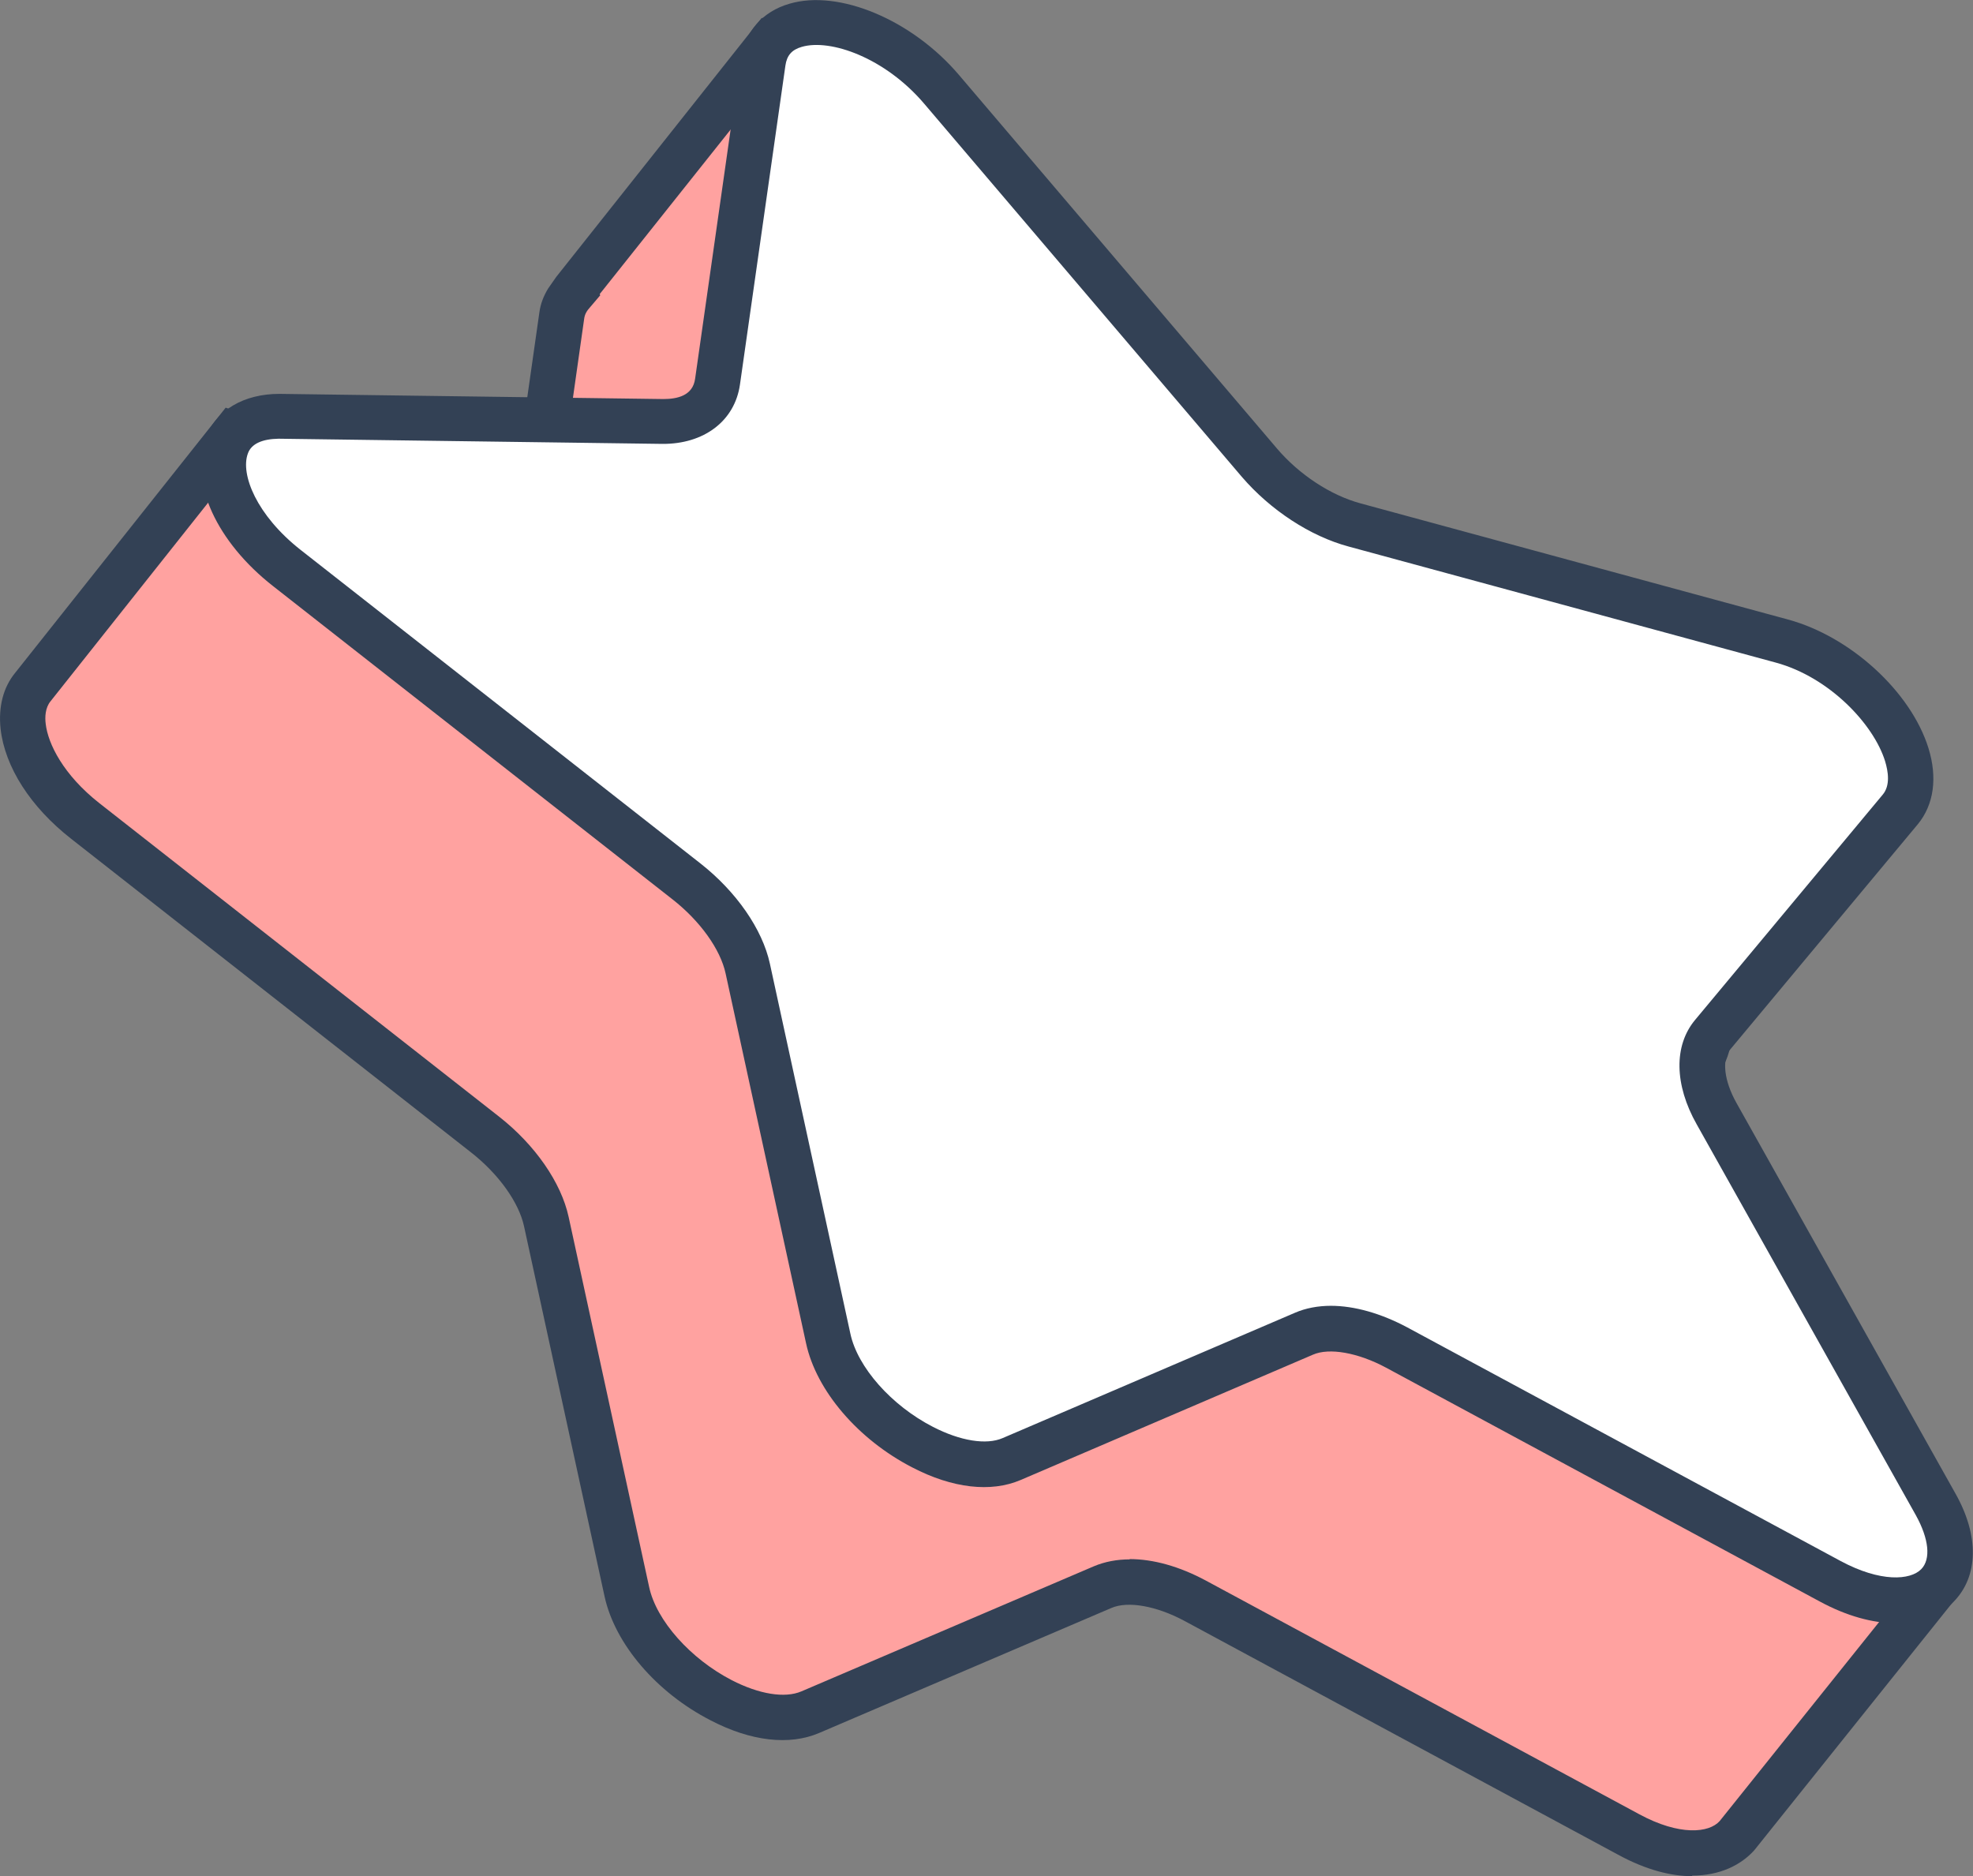 <?xml version="1.0" encoding="UTF-8"?>
<svg id="Lager_2" xmlns="http://www.w3.org/2000/svg" viewBox="0 0 68.63 65.26">
  <rect x="0" y="0" width="68.63" height="65.26" fill="#808080" stroke="none"/>
  <defs>
    <style>
      .cls-1 {
        fill: #334155;
      }

      .cls-2 {
        fill: #ffa2a0;
      }

      .cls-3 {
        fill: #fff;
      }
    </style>
  </defs>
  <g id="content">
    <g>
      <g>
        <path class="cls-2" d="M67.41,54.95l-13.18-12.15,4.86-5.84c1.31-1.58-1.11-5.04-4.11-5.85l-14.87-4.04c-1.19-.32-2.43-1.14-3.31-2.17l-6.69-7.85c1.26-1.44,2.31-2.64,2.46-2.84.42-.53-1.39-6.53-1.57-7.16-.16-.57-3.39-4.87-3.96-5.63-.05-.06-.13-.05-.18,0l-6.91,8.68v.03c-.2.22-.36.48-.42.85l-1.27,8.93c-2.72-1.32-9.27-4.42-10.05-4.79-.05-.02-.1,0-.14.04L1.14,23.9c-.82,1.01-.2,3.07,1.83,4.66l13.9,10.9c1.11.87,1.91,2.01,2.13,3.04l2.79,12.87c.56,2.59,4.33,5.07,6.38,4.19l10.17-4.35c.81-.35,2.02-.17,3.23.48l15.08,8.13c1.7.91,3.09.8,3.76.07l7.02-8.76s.03-.12-.01-.16Z"/>
        <path class="cls-1" d="M58.87,65.26c-.73,0-1.6-.21-2.59-.75l-15.08-8.13c-.97-.52-1.96-.7-2.54-.45l-10.17,4.35c-1.03.44-2.37.29-3.77-.44-1.89-.97-3.33-2.66-3.69-4.31l-2.8-12.87c-.18-.84-.89-1.83-1.85-2.58L2.48,29.18C1.06,28.07.17,26.68.02,25.35c-.08-.76.09-1.44.51-1.95l7.32-9.22.71.24c.7.33,6.02,2.86,9.08,4.32l1.12-7.86c.04-.31.15-.59.31-.85h0s.28-.4.28-.4L26.49.63l.49-.04c.28,0,.54.14.7.37,3.88,5.14,4.04,5.7,4.09,5.88l.06.22c2.01,6.83,1.68,7.24,1.36,7.64-.14.18-.98,1.13-2.04,2.35l6.24,7.33c.78.92,1.87,1.64,2.92,1.93l14.87,4.04c2.17.59,4.27,2.51,4.88,4.46.33,1.03.19,1.97-.37,2.65l-4.38,5.26,12.63,11.64c.35.32.39.85.1,1.23l-7.02,8.77c-.46.51-1.19.88-2.16.88ZM39.29,54.23c.82,0,1.73.25,2.66.75l15.08,8.13c1.39.75,2.42.65,2.79.23l6.6-8.24-13.27-12.23,5.34-6.42c.27-.32.19-.81.08-1.17-.4-1.28-1.93-2.91-3.79-3.42l-14.87-4.04c-1.34-.36-2.72-1.27-3.71-2.43l-7.13-8.37.45-.51c1.08-1.23,2.01-2.29,2.34-2.68,0-.35-.16-1.67-1.54-6.34l-.07-.23c-.14-.34-1.48-2.23-3.31-4.67l-6.08,7.64.02.04-.34.4c-.13.14-.2.26-.22.42l-1.42,10-.97-.47c-2.41-1.16-7.8-3.73-9.56-4.56L1.76,24.39c-.19.23-.2.56-.17.79.08.69.61,1.77,1.87,2.76l13.9,10.9c1.25.98,2.16,2.29,2.42,3.49l2.8,12.87c.25,1.17,1.44,2.5,2.87,3.24.95.49,1.85.64,2.43.39l10.17-4.35c.38-.16.8-.24,1.25-.24Z"/>
      </g>
      <g>
        <path class="cls-3" d="M32.76,3.11l11.05,12.98c.88,1.04,2.12,1.85,3.31,2.17l14.87,4.04c3,.81,5.42,4.27,4.11,5.85l-6.53,7.84c-.52.63-.47,1.65.14,2.74l7.62,13.59c1.53,2.74-.64,4.32-3.68,2.68l-15.08-8.13c-1.21-.65-2.41-.83-3.23-.48l-10.17,4.35c-2.05.88-5.82-1.6-6.38-4.19l-2.79-12.87c-.22-1.03-1.02-2.16-2.13-3.04l-13.9-10.9c-2.8-2.19-2.96-5.31-.27-5.27l13.35.18c1.07.01,1.78-.51,1.91-1.39l1.58-11.09c.32-2.23,3.99-1.68,6.22.93Z"/>
        <path class="cls-1" d="M65.95,56.46c-.81,0-1.72-.25-2.66-.76l-15.08-8.13c-.97-.52-1.97-.7-2.54-.45l-10.17,4.36c-1.03.44-2.37.29-3.77-.44-1.88-.97-3.33-2.66-3.69-4.31l-2.8-12.87c-.18-.84-.89-1.83-1.85-2.58l-13.9-10.9c-1.95-1.53-2.89-3.58-2.35-5.11.36-1.02,1.36-1.57,2.58-1.57l13.35.18c.48,0,1.03-.11,1.11-.71l1.58-11.09c.14-.97.76-1.68,1.7-1.95,1.72-.51,4.27.56,5.9,2.48l11.05,12.98c.78.92,1.88,1.64,2.92,1.92l14.87,4.04c2.17.59,4.27,2.51,4.88,4.47.32,1.03.19,1.97-.37,2.65l-6.53,7.84c-.29.35-.21,1.08.22,1.85l7.62,13.59c.83,1.47.8,2.88-.06,3.76-.5.51-1.2.76-2.01.76ZM46.29,45.42c.82,0,1.74.26,2.66.75l15.08,8.13c1.38.74,2.42.67,2.8.28.34-.35.27-1.05-.19-1.88l-7.62-13.59c-.78-1.38-.8-2.74-.06-3.63l6.53-7.84c.27-.32.19-.81.08-1.17-.4-1.28-1.93-2.91-3.79-3.42l-14.87-4.04c-1.34-.36-2.72-1.27-3.71-2.42l-11.05-12.98c-1.36-1.6-3.26-2.27-4.26-1.98-.35.1-.52.3-.57.65l-1.58,11.09c-.18,1.28-1.26,2.08-2.7,2.07l-13.35-.18c-.56.01-.95.17-1.07.52-.26.72.3,2.14,1.84,3.35l13.9,10.9c1.25.98,2.16,2.29,2.42,3.49l2.8,12.87c.25,1.17,1.43,2.5,2.87,3.24.95.49,1.86.64,2.43.39l10.17-4.36c.37-.16.8-.24,1.25-.24Z"/>
      </g>
    </g>
  </g>
</svg>